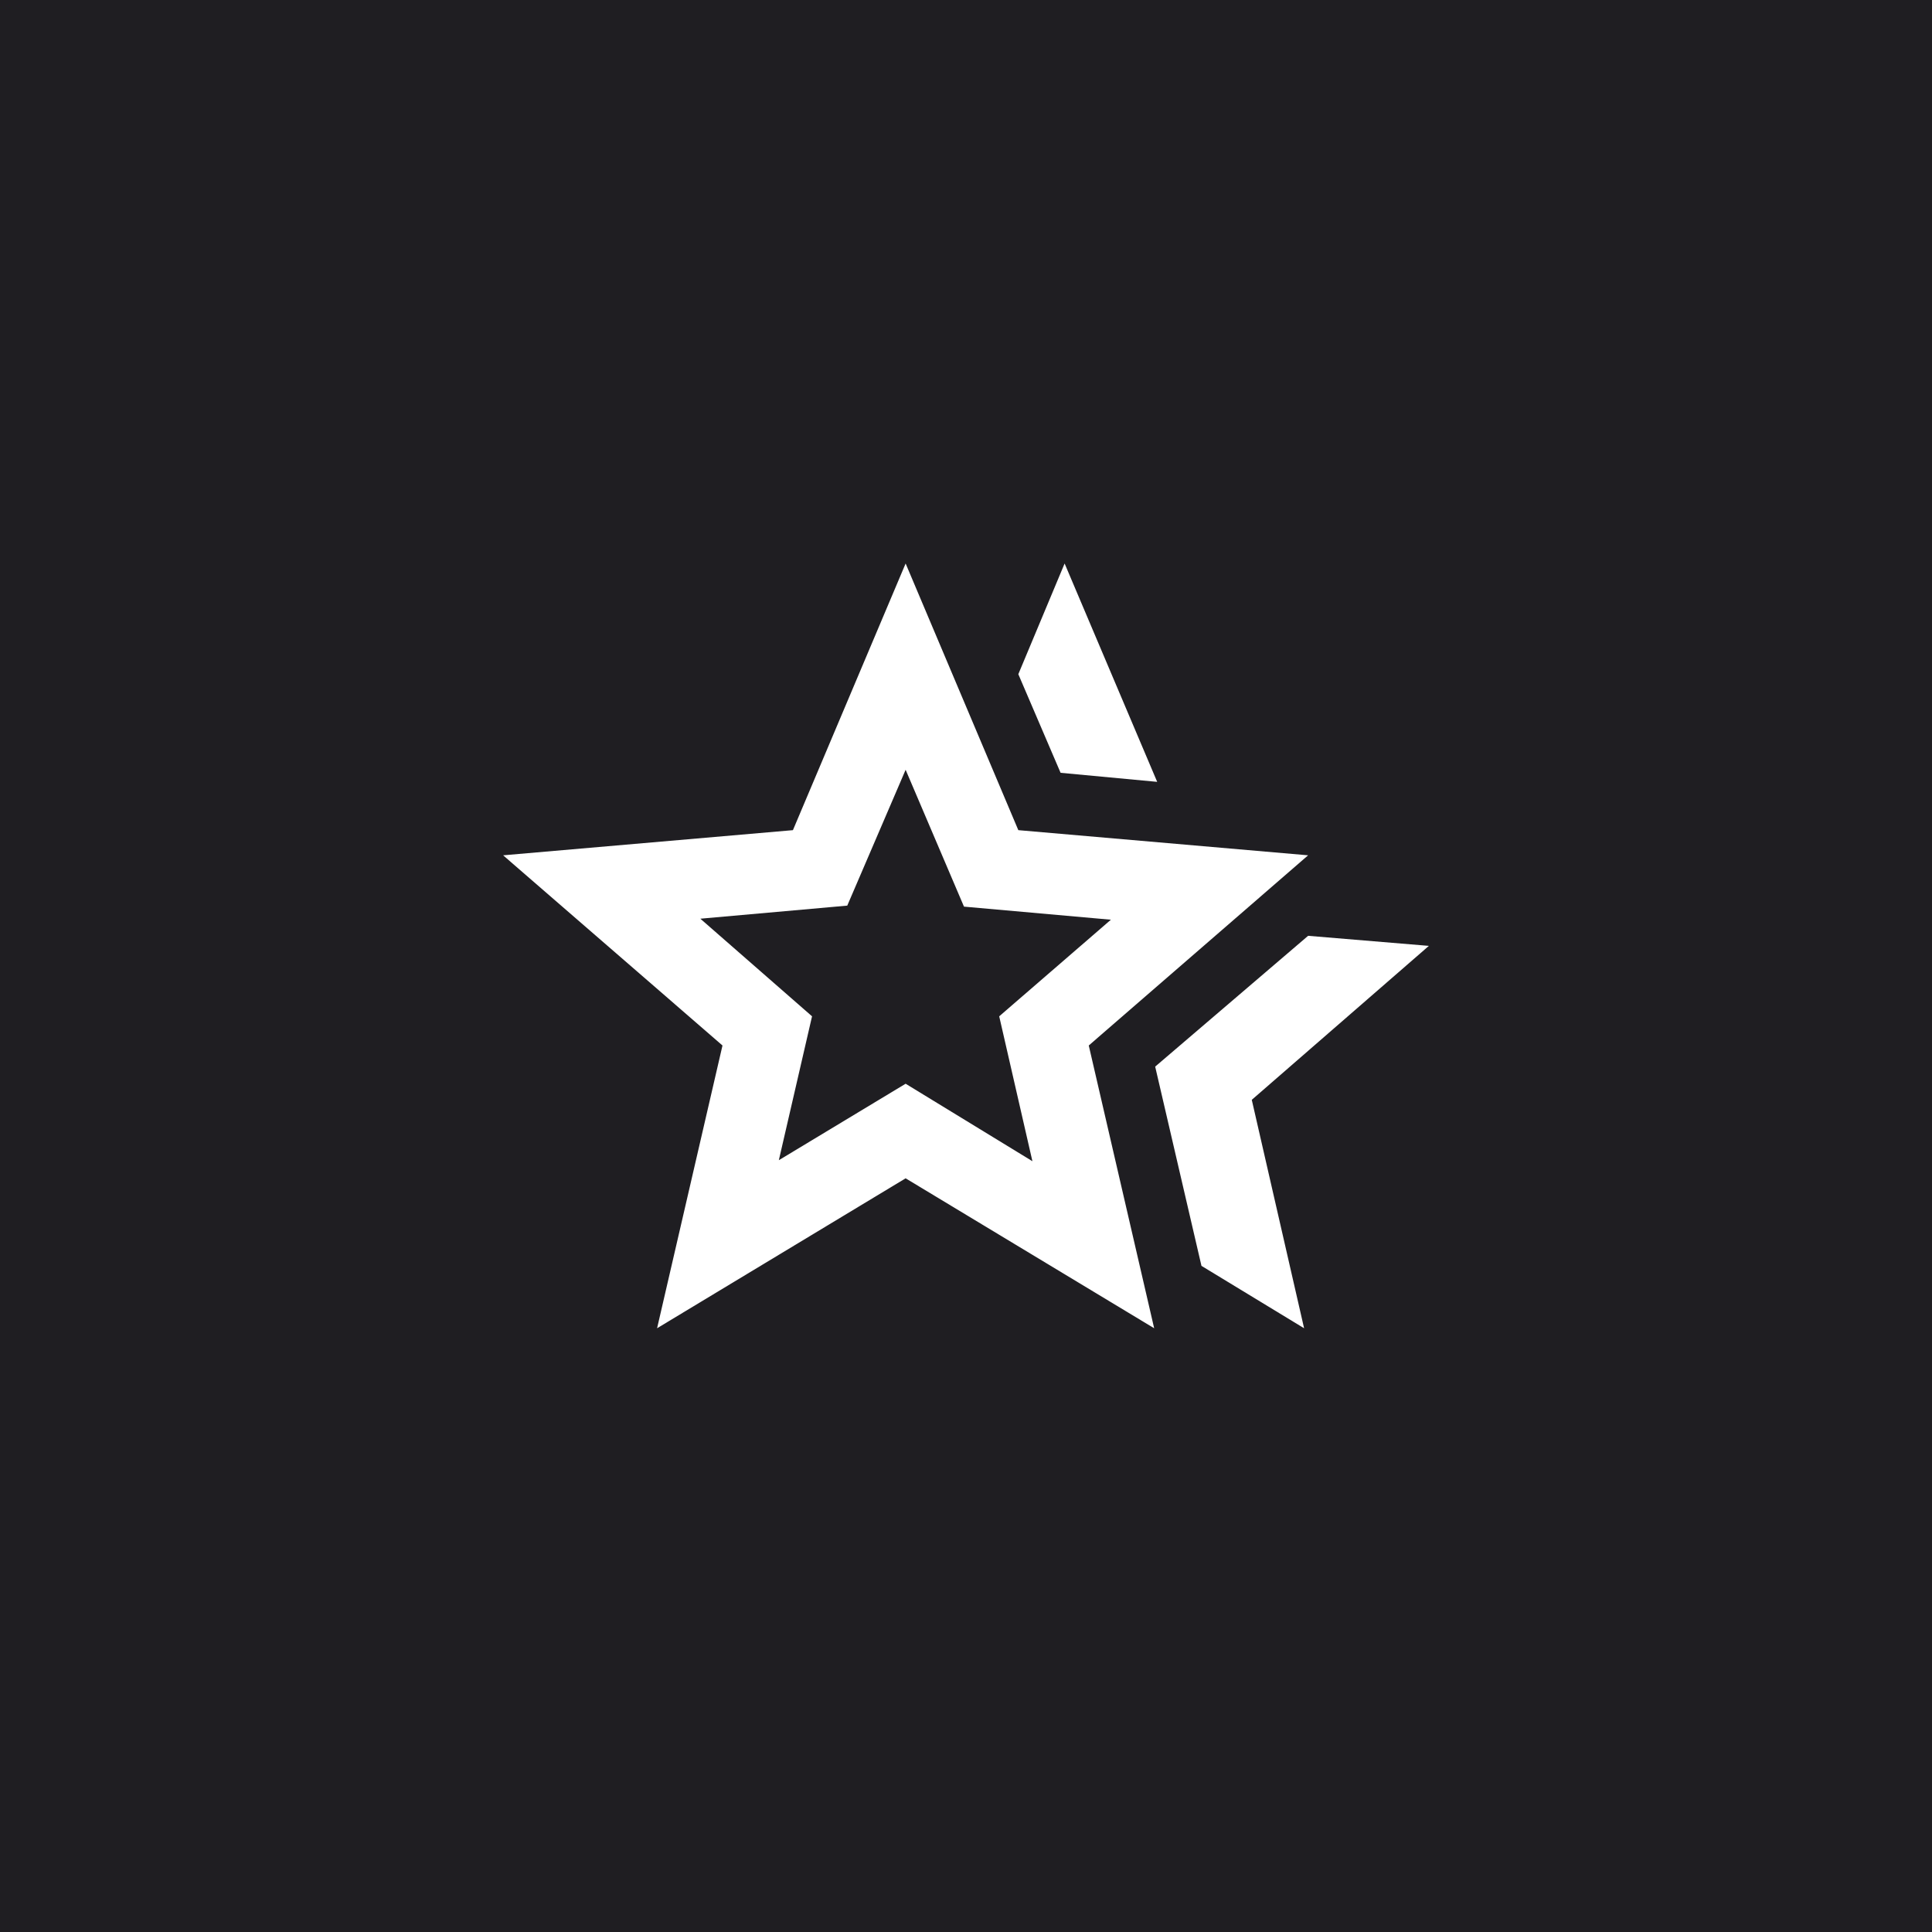 <svg xmlns="http://www.w3.org/2000/svg" width="48" height="48" viewBox="0 0 48 48" fill="none"><rect width="48" height="48" fill="#1F1E22"></rect><path d="M28.7 26.5L32.5 23.25L35.5 23.5L31.1 27.325L32.4 33L29.85 31.45L28.7 26.5ZM26.35 19.2L25.3 16.75L26.45 14L28.75 19.425L26.35 19.2ZM19.35 28.825L22.5 26.925L25.65 28.85L24.825 25.25L27.6 22.85L23.95 22.525L22.5 19.125L21.05 22.5L17.4 22.825L20.175 25.25L19.35 28.825ZM16.325 33L17.95 25.975L12.5 21.25L19.7 20.625L22.5 14L25.3 20.625L32.5 21.25L27.05 25.975L28.675 33L22.5 29.275L16.325 33Z" fill="white"></path></svg>